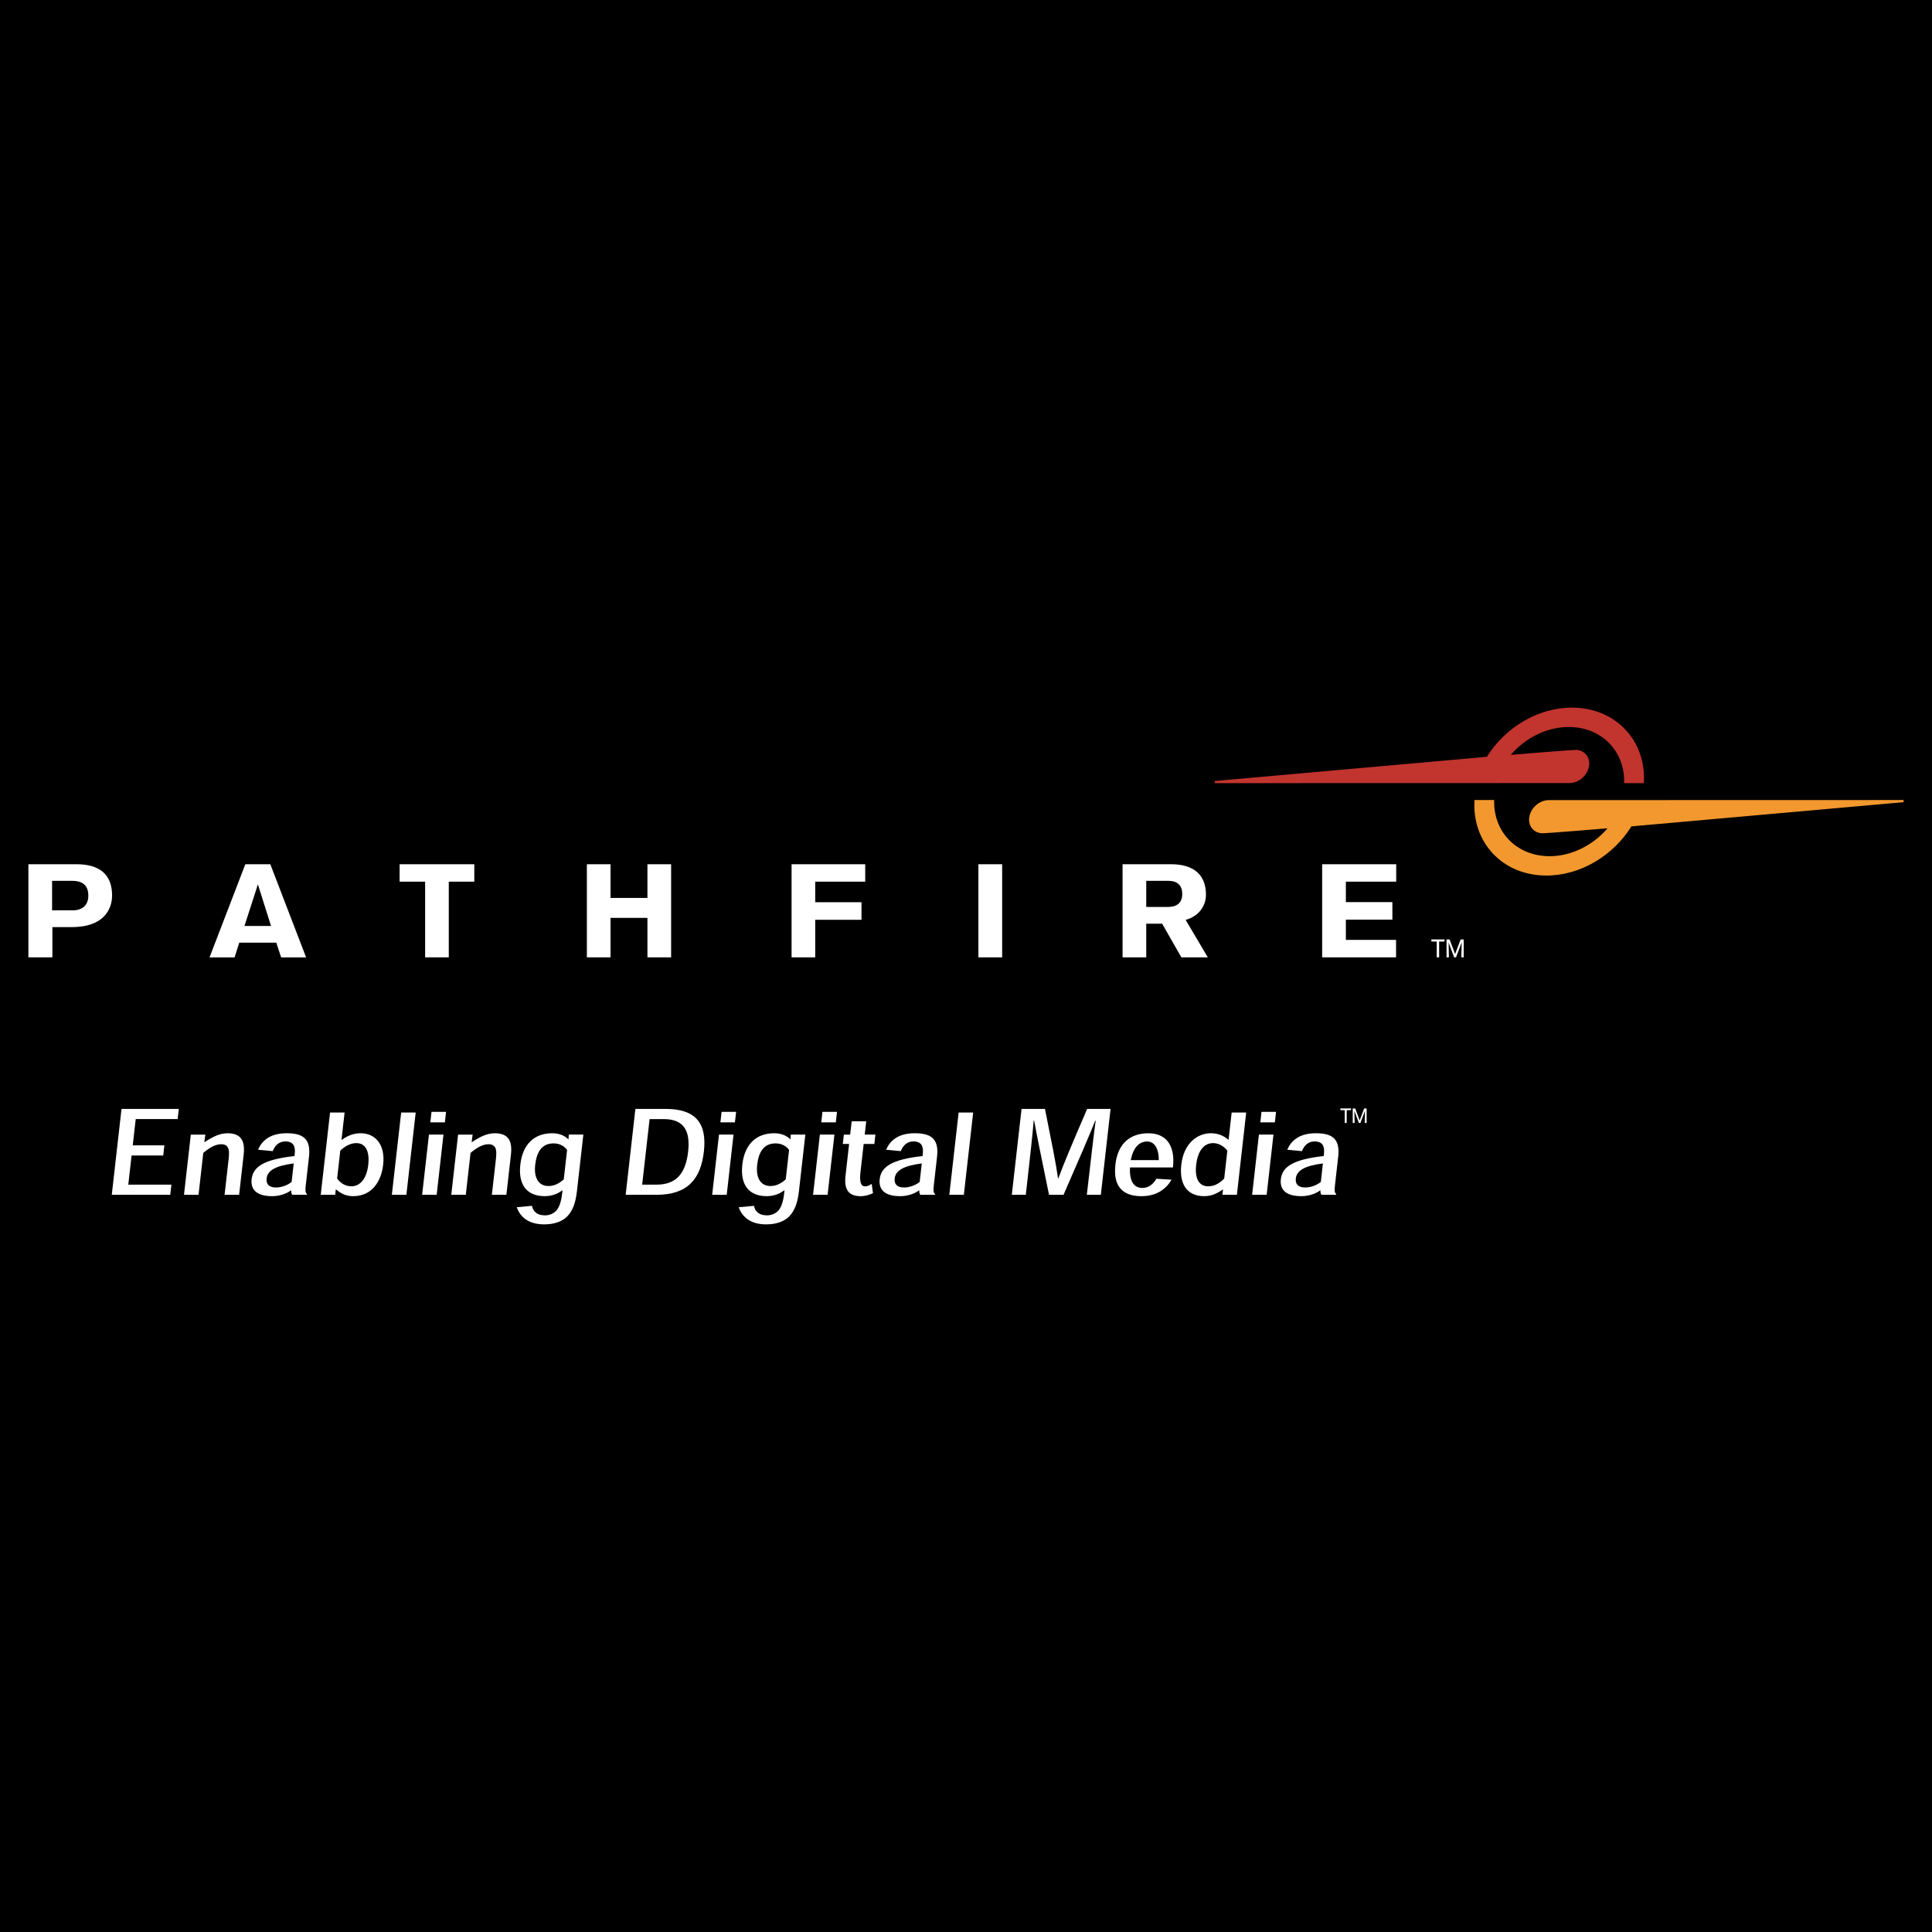<?xml version="1.0" encoding="utf-8"?>
<!-- Generator: Adobe Illustrator 13.0.0, SVG Export Plug-In . SVG Version: 6.00 Build 14948)  -->
<!DOCTYPE svg PUBLIC "-//W3C//DTD SVG 1.0//EN" "http://www.w3.org/TR/2001/REC-SVG-20010904/DTD/svg10.dtd">
<svg version="1.0" id="Layer_1" xmlns="http://www.w3.org/2000/svg" xmlns:xlink="http://www.w3.org/1999/xlink" x="0px" y="0px"
	 width="192.756px" height="192.756px" viewBox="0 0 192.756 192.756" enable-background="new 0 0 192.756 192.756"
	 xml:space="preserve">
<g>
	<polygon fill-rule="evenodd" clip-rule="evenodd" points="0,0 192.756,0 192.756,192.756 0,192.756 0,0 	"/>
	<path fill-rule="evenodd" clip-rule="evenodd" fill="#C2342E" d="M156.828,70.6c-3.415,0-6.681,2.011-8.479,4.905l-27.152,2.416
		v0.214c0,0,34.933-0.009,35.407-0.009c0.916-0.01,1.765-0.75,1.929-1.658c0.153-0.862-0.386-1.58-1.221-1.65
		c-0.344-0.029-6.583,0.498-6.583,0.498c1.445-1.681,3.574-2.784,5.785-2.784c3.3,0,5.626,2.442,5.526,5.603h1.967
		C164.269,73.902,161.205,70.6,156.828,70.6L156.828,70.6z"/>
	<path fill-rule="evenodd" clip-rule="evenodd" fill="#F2982E" d="M154.287,87.354c3.413,0,6.683-2.012,8.48-4.906l27.153-2.415
		v-0.215c0,0-34.938,0.009-35.405,0.009c-0.914,0.011-1.768,0.75-1.932,1.659c-0.155,0.865,0.386,1.581,1.223,1.648
		c0.345,0.031,6.58-0.496,6.58-0.496c-1.441,1.681-3.572,2.784-5.783,2.784c-3.302,0-5.627-2.442-5.529-5.604h-1.962
		C146.846,84.051,149.91,87.354,154.287,87.354L154.287,87.354z"/>
	<path fill-rule="evenodd" clip-rule="evenodd" fill="#FFFFFF" d="M24.476,86.228l-3.573,9.293h2.502l0.466-1.471h3.695
		c0,0,0.471,1.425,0.485,1.471c0.042,0,2.49,0,2.49,0l-3.57-9.293H24.476L24.476,86.228z M24.391,92.383l1.339-4.15l1.312,4.15
		H24.391L24.391,92.383z"/>
	<path fill-rule="evenodd" clip-rule="evenodd" fill="#FFFFFF" d="M134.278,87.964c0,0,4.957,0,5.022,0c0-0.067,0-1.674,0-1.74
		c-0.065,0-7.32,0-7.389,0c0,0.069,0,9.227,0,9.292c0.068,0,7.306,0,7.374,0c0-0.062,0-1.668,0-1.745c-0.068,0-5.008,0-5.008,0
		v-2.019c0,0,4.578,0,4.641,0c0-0.068,0-1.684,0-1.748c-0.062,0-4.641,0-4.641,0V87.964L134.278,87.964z"/>
	<path fill-rule="evenodd" clip-rule="evenodd" fill="#FFFFFF" d="M7.631,86.224H2.834v9.292c0,0,2.325,0,2.392,0
		c0-0.065,0-3.02,0-3.02H7.15c3.745,0,4.034-2.399,4.034-3.135C11.185,87.276,9.978,86.224,7.631,86.224L7.631,86.224z
		 M7.269,90.823H5.196v-2.94h2.011c1.088,0,1.606,0.498,1.606,1.489C8.812,90.283,8.243,90.823,7.269,90.823L7.269,90.823z"/>
	<path fill-rule="evenodd" clip-rule="evenodd" fill="#FFFFFF" d="M39.869,87.964c0.072,0,2.546,0,2.546,0s0,7.487,0,7.553
		c0.071,0,2.3,0,2.36,0c0-0.065,0-7.553,0-7.553s2.479,0,2.547,0c0-0.067,0-1.674,0-1.74c-0.068,0-7.38,0-7.453,0
		C39.869,86.29,39.869,87.897,39.869,87.964L39.869,87.964z"/>
	<path fill-rule="evenodd" clip-rule="evenodd" fill="#FFFFFF" d="M64.595,89.59h-3.682c0,0,0-3.297,0-3.366c-0.063,0-2.3,0-2.36,0
		c0,0.069,0,9.227,0,9.292c0.061,0,2.297,0,2.36,0c0-0.065,0-3.938,0-3.938h3.682c0,0,0,3.873,0,3.938c0.063,0,2.299,0,2.363,0
		c0-0.065,0-9.224,0-9.292c-0.064,0-2.3,0-2.363,0C64.595,86.293,64.595,89.59,64.595,89.59L64.595,89.59z"/>
	<path fill-rule="evenodd" clip-rule="evenodd" fill="#FFFFFF" d="M78.975,95.517c0.065,0,2.282,0,2.36,0c0-0.065,0-3.752,0-3.752
		s4.547,0,4.616,0c0-0.065,0-1.683,0-1.752c-0.069,0-4.616,0-4.616,0v-2.048c0,0,4.924,0,4.988,0c0-0.067,0-1.674,0-1.74
		c-0.063,0-7.278,0-7.348,0C78.975,86.293,78.975,95.451,78.975,95.517L78.975,95.517z"/>
	<path fill-rule="evenodd" clip-rule="evenodd" fill="#FFFFFF" d="M97.615,95.517c0.073,0,2.304,0,2.371,0c0-0.065,0-9.224,0-9.292
		c-0.067,0-2.298,0-2.371,0C97.615,86.293,97.615,95.451,97.615,95.517L97.615,95.517z"/>
	<path fill-rule="evenodd" clip-rule="evenodd" fill="#FFFFFF" d="M118.335,91.764c1.202-0.333,1.984-1.325,1.984-2.497
		c0-1.992-1.222-3.043-3.494-3.043h-4.826v9.292h2.363v-3.36h1.585c0,0,1.901,3.329,1.919,3.36c0.037,0,2.526,0,2.637,0
		c-0.06-0.1-2.212-3.74-2.212-3.74L118.335,91.764L118.335,91.764z M116.616,90.485h-2.254v-2.602h2.254
		c0.876,0.013,1.337,0.48,1.337,1.311C117.953,90.011,117.478,90.468,116.616,90.485L116.616,90.485z"/>
	<polygon fill-rule="evenodd" clip-rule="evenodd" fill="#FFFFFF" points="144.116,93.938 144.116,93.726 142.808,93.726 
		142.808,93.938 143.344,93.938 143.344,95.513 143.583,95.513 143.583,93.938 144.116,93.938 	"/>
	<polygon fill-rule="evenodd" clip-rule="evenodd" fill="#FFFFFF" points="146.033,93.729 146.033,95.513 145.798,95.513 
		145.831,94.017 145.268,95.513 145.083,95.513 144.53,94.041 144.555,95.513 144.323,95.513 144.323,93.729 144.628,93.729 
		145.176,95.193 145.728,93.729 146.033,93.729 	"/>
	<polygon fill-rule="evenodd" clip-rule="evenodd" fill="#FFFFFF" points="134.793,110.76 134.793,110.59 133.731,110.59 
		133.731,110.76 134.166,110.76 134.166,112.039 134.36,112.039 134.36,110.76 134.793,110.76 	"/>
	<polygon fill-rule="evenodd" clip-rule="evenodd" fill="#FFFFFF" points="136.35,110.592 136.35,112.039 136.159,112.039 
		136.185,110.826 135.728,112.039 135.578,112.039 135.13,110.844 135.149,112.039 134.962,112.039 134.962,110.592 135.21,110.592 
		135.653,111.779 136.102,110.592 136.35,110.592 	"/>
	<polygon fill-rule="evenodd" clip-rule="evenodd" fill="#FFFFFF" points="16.401,114.273 16.285,115.283 13.128,115.283 
		12.799,118.195 17.101,118.195 16.987,119.207 11.152,119.207 12.123,110.637 17.838,110.637 17.724,111.648 13.541,111.648 
		13.244,114.273 16.401,114.273 	"/>
	<path fill-rule="evenodd" clip-rule="evenodd" fill="#FFFFFF" d="M22.407,119.207l0.406-3.586c0.055-0.482,0.064-0.891-0.083-1.145
		c-0.115-0.188-0.309-0.316-0.662-0.316c-0.269,0-0.558,0.082-0.831,0.211c-0.291,0.145-0.66,0.393-0.956,0.658l-0.473,4.178h-1.451
		l0.68-6.008h1.451l-0.101,0.74h0.051c0.368-0.248,0.742-0.467,1.12-0.627c0.348-0.148,0.75-0.248,1.146-0.248
		c0.618,0,1.082,0.17,1.345,0.521c0.251,0.34,0.347,0.854,0.262,1.609l-0.454,4.012H22.407L22.407,119.207z"/>
	<path fill-rule="evenodd" clip-rule="evenodd" fill="#FFFFFF" d="M29.154,119.207c-0.081-0.117-0.106-0.268-0.103-0.443h-0.025
		c-0.414,0.324-1.131,0.578-1.868,0.578c-1.55,0-2.171-0.648-2.053-1.697c0.139-1.225,1.189-1.965,4.277-2.305l0.023-0.203
		c0.09-0.791-0.145-1.256-0.94-1.256c-0.684,0-1.069,0.48-1.253,0.967l-1.467-0.139c0.358-0.834,1.125-1.645,2.849-1.645
		c1.588,0,2.442,0.508,2.235,2.342l-0.323,2.848c-0.058,0.514-0.049,0.738,0.121,0.877l-0.009,0.076H29.154L29.154,119.207z
		 M29.303,116.078c-1.845,0.229-2.616,0.725-2.702,1.486c-0.061,0.535,0.19,0.912,0.938,0.912c0.401,0,1.034-0.137,1.555-0.553
		L29.303,116.078L29.303,116.078z"/>
	<path fill-rule="evenodd" clip-rule="evenodd" fill="#FFFFFF" d="M32.93,110.998h1.45l-0.308,2.732h0.024
		c0.523-0.381,1.113-0.666,1.892-0.666c1.396,0,2.476,1.057,2.24,3.137c-0.192,1.695-1.131,3.141-3.005,3.141
		c-0.839,0-1.328-0.381-1.695-0.662h-0.031l-0.05,0.527H32L32.93,110.998L32.93,110.998z M33.636,117.58
		c0.251,0.336,0.687,0.777,1.432,0.777c0.892,0,1.526-0.814,1.672-2.139c0.153-1.379-0.277-2.17-1.194-2.17
		c-0.585,0-1.137,0.32-1.594,0.74L33.636,117.58L33.636,117.58z"/>
	<polygon fill-rule="evenodd" clip-rule="evenodd" fill="#FFFFFF" points="39.095,119.207 40.025,110.998 41.474,110.998 
		40.545,119.207 39.095,119.207 	"/>
	<path fill-rule="evenodd" clip-rule="evenodd" fill="#FFFFFF" d="M43.567,119.207h-1.451l0.681-6.008h1.449L43.567,119.207
		L43.567,119.207z M42.935,111.979l0.117-1.047h1.451l-0.117,1.047H42.935L42.935,111.979z"/>
	<path fill-rule="evenodd" clip-rule="evenodd" fill="#FFFFFF" d="M49.073,119.207l0.406-3.586c0.055-0.482,0.065-0.891-0.083-1.145
		c-0.115-0.188-0.309-0.316-0.664-0.316c-0.268,0-0.558,0.082-0.83,0.211c-0.29,0.145-0.658,0.393-0.956,0.658l-0.473,4.178h-1.45
		l0.68-6.008h1.451l-0.1,0.74h0.051c0.368-0.248,0.742-0.467,1.118-0.627c0.35-0.148,0.751-0.248,1.147-0.248
		c0.619,0,1.082,0.17,1.346,0.521c0.251,0.34,0.347,0.854,0.261,1.609l-0.455,4.012H49.073L49.073,119.207z"/>
	<path fill-rule="evenodd" clip-rule="evenodd" fill="#FFFFFF" d="M56.751,113.199h1.451l-0.639,5.633
		c-0.138,1.225-0.438,1.975-0.977,2.537c-0.515,0.512-1.31,0.787-2.277,0.787c-0.607,0-1.213-0.105-1.733-0.42
		c-0.424-0.256-0.802-0.67-1.021-1.291l1.523-0.139c0.058,0.314,0.182,0.531,0.418,0.707c0.199,0.158,0.502,0.244,0.891,0.244
		c0.416,0,0.839-0.164,1.135-0.49c0.297-0.359,0.477-0.92,0.567-1.721l0.033-0.289H56.1c-0.35,0.271-0.93,0.584-1.748,0.584
		c-1.806,0-2.665-1.15-2.438-3.152c0.219-1.938,1.312-3.125,3.187-3.125c0.672,0,1.236,0.229,1.585,0.598h0.028L56.751,113.199
		L56.751,113.199z M53.396,116.23c-0.146,1.285,0.343,2.1,1.323,2.1c0.637,0,1.125-0.307,1.528-0.666l0.332-2.934
		c-0.25-0.346-0.695-0.654-1.349-0.654c-1.217,0-1.695,0.922-1.833,2.143L53.396,116.23L53.396,116.23z"/>
	<path fill-rule="evenodd" clip-rule="evenodd" fill="#FFFFFF" d="M62.423,119.207l0.97-8.57h3.024c2.961,0,4.133,1.393,3.81,4.248
		c-0.315,2.775-1.652,4.322-4.734,4.322H62.423L62.423,119.207z M65.508,118.191c1.813,0,2.882-0.953,3.145-3.273
		c0.233-2.057-0.391-3.266-2.431-3.266H64.81l-0.74,6.539H65.508L65.508,118.191z"/>
	<path fill-rule="evenodd" clip-rule="evenodd" fill="#FFFFFF" d="M72.505,119.207h-1.451l0.681-6.008h1.45L72.505,119.207
		L72.505,119.207z M71.873,111.979l0.119-1.047h1.45l-0.119,1.047H71.873L71.873,111.979z"/>
	<path fill-rule="evenodd" clip-rule="evenodd" fill="#FFFFFF" d="M78.9,113.199h1.45l-0.638,5.633
		c-0.138,1.225-0.438,1.975-0.979,2.537c-0.513,0.512-1.308,0.787-2.276,0.787c-0.608,0-1.213-0.105-1.732-0.42
		c-0.425-0.256-0.804-0.67-1.022-1.291l1.525-0.139c0.058,0.314,0.181,0.531,0.417,0.707c0.202,0.158,0.502,0.244,0.891,0.244
		c0.416,0,0.839-0.164,1.135-0.49c0.299-0.359,0.477-0.92,0.567-1.721l0.032-0.289h-0.022c-0.352,0.271-0.929,0.584-1.749,0.584
		c-1.804,0-2.664-1.15-2.437-3.152c0.219-1.938,1.311-3.125,3.186-3.125c0.673,0,1.236,0.229,1.585,0.598h0.028L78.9,113.199
		L78.9,113.199z M75.543,116.23c-0.145,1.285,0.344,2.1,1.323,2.1c0.639,0,1.126-0.307,1.528-0.666l0.332-2.934
		c-0.25-0.346-0.695-0.654-1.348-0.654c-1.218,0-1.696,0.922-1.833,2.143L75.543,116.23L75.543,116.23z"/>
	<path fill-rule="evenodd" clip-rule="evenodd" fill="#FFFFFF" d="M82.57,119.207h-1.451l0.681-6.008h1.45L82.57,119.207
		L82.57,119.207z M81.938,111.979l0.118-1.047h1.451l-0.118,1.047H81.938L81.938,111.979z"/>
	<path fill-rule="evenodd" clip-rule="evenodd" fill="#FFFFFF" d="M84.974,111.869h1.449l-0.149,1.33h1.067l-0.105,0.934h-1.067
		l-0.324,2.852c-0.104,0.928,0.045,1.381,0.465,1.381c0.267,0,0.507-0.143,0.661-0.25l0.126,0.93
		c-0.342,0.152-0.738,0.297-1.233,0.297c-1.106,0-1.673-0.557-1.508-2.018l0.36-3.191h-0.628l0.106-0.934h0.627L84.974,111.869
		L84.974,111.869z"/>
	<path fill-rule="evenodd" clip-rule="evenodd" fill="#FFFFFF" d="M91.817,119.207c-0.081-0.117-0.107-0.268-0.104-0.443h-0.024
		c-0.414,0.324-1.131,0.578-1.869,0.578c-1.55,0-2.171-0.648-2.053-1.697c0.139-1.225,1.189-1.965,4.278-2.305l0.022-0.203
		c0.09-0.791-0.143-1.256-0.94-1.256c-0.684,0-1.067,0.48-1.253,0.967l-1.467-0.139c0.358-0.834,1.125-1.645,2.849-1.645
		c1.588,0,2.442,0.508,2.234,2.342l-0.322,2.848c-0.059,0.514-0.048,0.738,0.121,0.877l-0.01,0.076H91.817L91.817,119.207z
		 M91.965,116.078c-1.843,0.229-2.615,0.725-2.702,1.486c-0.061,0.535,0.19,0.912,0.938,0.912c0.401,0,1.034-0.137,1.555-0.553
		L91.965,116.078L91.965,116.078z"/>
	<polygon fill-rule="evenodd" clip-rule="evenodd" fill="#FFFFFF" points="94.713,119.207 95.643,110.998 97.093,110.998 
		96.164,119.207 94.713,119.207 	"/>
	<path fill-rule="evenodd" clip-rule="evenodd" fill="#FFFFFF" d="M105.592,117.561c0.524-1.432,1.399-3.502,2.873-6.924h2.336
		l-0.971,8.57h-1.396c0.409-3.615,0.697-6.053,0.882-7.398h-0.045c-0.534,1.34-1.541,3.701-3.163,7.398h-1.446
		c-0.741-3.617-1.244-6.057-1.484-7.398h-0.046c-0.108,1.346-0.376,3.783-0.787,7.398h-1.396l0.971-8.57h2.338
		c0.688,3.445,1.106,5.498,1.301,6.924H105.592L105.592,117.561z"/>
	<path fill-rule="evenodd" clip-rule="evenodd" fill="#FFFFFF" d="M112.74,116.475c-0.08,1.529,0.497,2.045,1.223,2.045
		c0.605,0,1.058-0.32,1.407-0.916l1.512,0.094c-0.202,0.375-0.538,0.775-1.026,1.104c-0.495,0.324-1.132,0.541-1.991,0.541
		c-0.842,0-1.577-0.207-2.047-0.73c-0.469-0.506-0.662-1.297-0.531-2.445c0.113-1.004,0.479-1.844,1.107-2.383
		c0.541-0.457,1.257-0.719,2.165-0.719c0.795,0,1.435,0.23,1.9,0.752c0.53,0.633,0.691,1.553,0.566,2.658H112.74L112.74,116.475z
		 M115.611,115.748c0.006-1.213-0.466-1.861-1.157-1.861c-0.708,0-1.376,0.49-1.634,1.861H115.611L115.611,115.748z"/>
	<path fill-rule="evenodd" clip-rule="evenodd" fill="#FFFFFF" d="M121.996,118.68c-0.401,0.266-0.984,0.662-1.845,0.662
		c-1.822,0-2.499-1.322-2.292-3.141c0.236-2.086,1.555-3.137,2.958-3.137c0.741,0,1.3,0.273,1.735,0.648h0.024l0.308-2.715h1.45
		l-0.929,8.209h-1.45l0.071-0.527H121.996L121.996,118.68z M120.544,118.357c0.726,0,1.247-0.414,1.596-0.777l0.315-2.791
		c-0.357-0.416-0.832-0.74-1.427-0.74c-0.926,0-1.527,0.793-1.686,2.17c-0.158,1.371,0.291,2.139,1.189,2.139H120.544
		L120.544,118.357z"/>
	<path fill-rule="evenodd" clip-rule="evenodd" fill="#FFFFFF" d="M126.375,119.207h-1.45l0.678-6.008h1.451L126.375,119.207
		L126.375,119.207z M125.742,111.979l0.117-1.047h1.451l-0.117,1.047H125.742L125.742,111.979z"/>
	<path fill-rule="evenodd" clip-rule="evenodd" fill="#FFFFFF" d="M131.839,119.207c-0.081-0.117-0.106-0.268-0.104-0.443h-0.024
		c-0.413,0.324-1.131,0.578-1.868,0.578c-1.551,0-2.172-0.648-2.053-1.697c0.139-1.225,1.188-1.965,4.277-2.305l0.022-0.203
		c0.09-0.791-0.144-1.256-0.94-1.256c-0.684,0-1.067,0.48-1.253,0.967l-1.468-0.139c0.358-0.834,1.127-1.645,2.85-1.645
		c1.589,0,2.441,0.508,2.234,2.342l-0.322,2.848c-0.059,0.514-0.05,0.738,0.121,0.877l-0.009,0.076H131.839L131.839,119.207z
		 M131.985,116.078c-1.842,0.229-2.613,0.725-2.701,1.486c-0.06,0.535,0.19,0.912,0.938,0.912c0.401,0,1.036-0.137,1.557-0.553
		L131.985,116.078L131.985,116.078z"/>
</g>
</svg>
